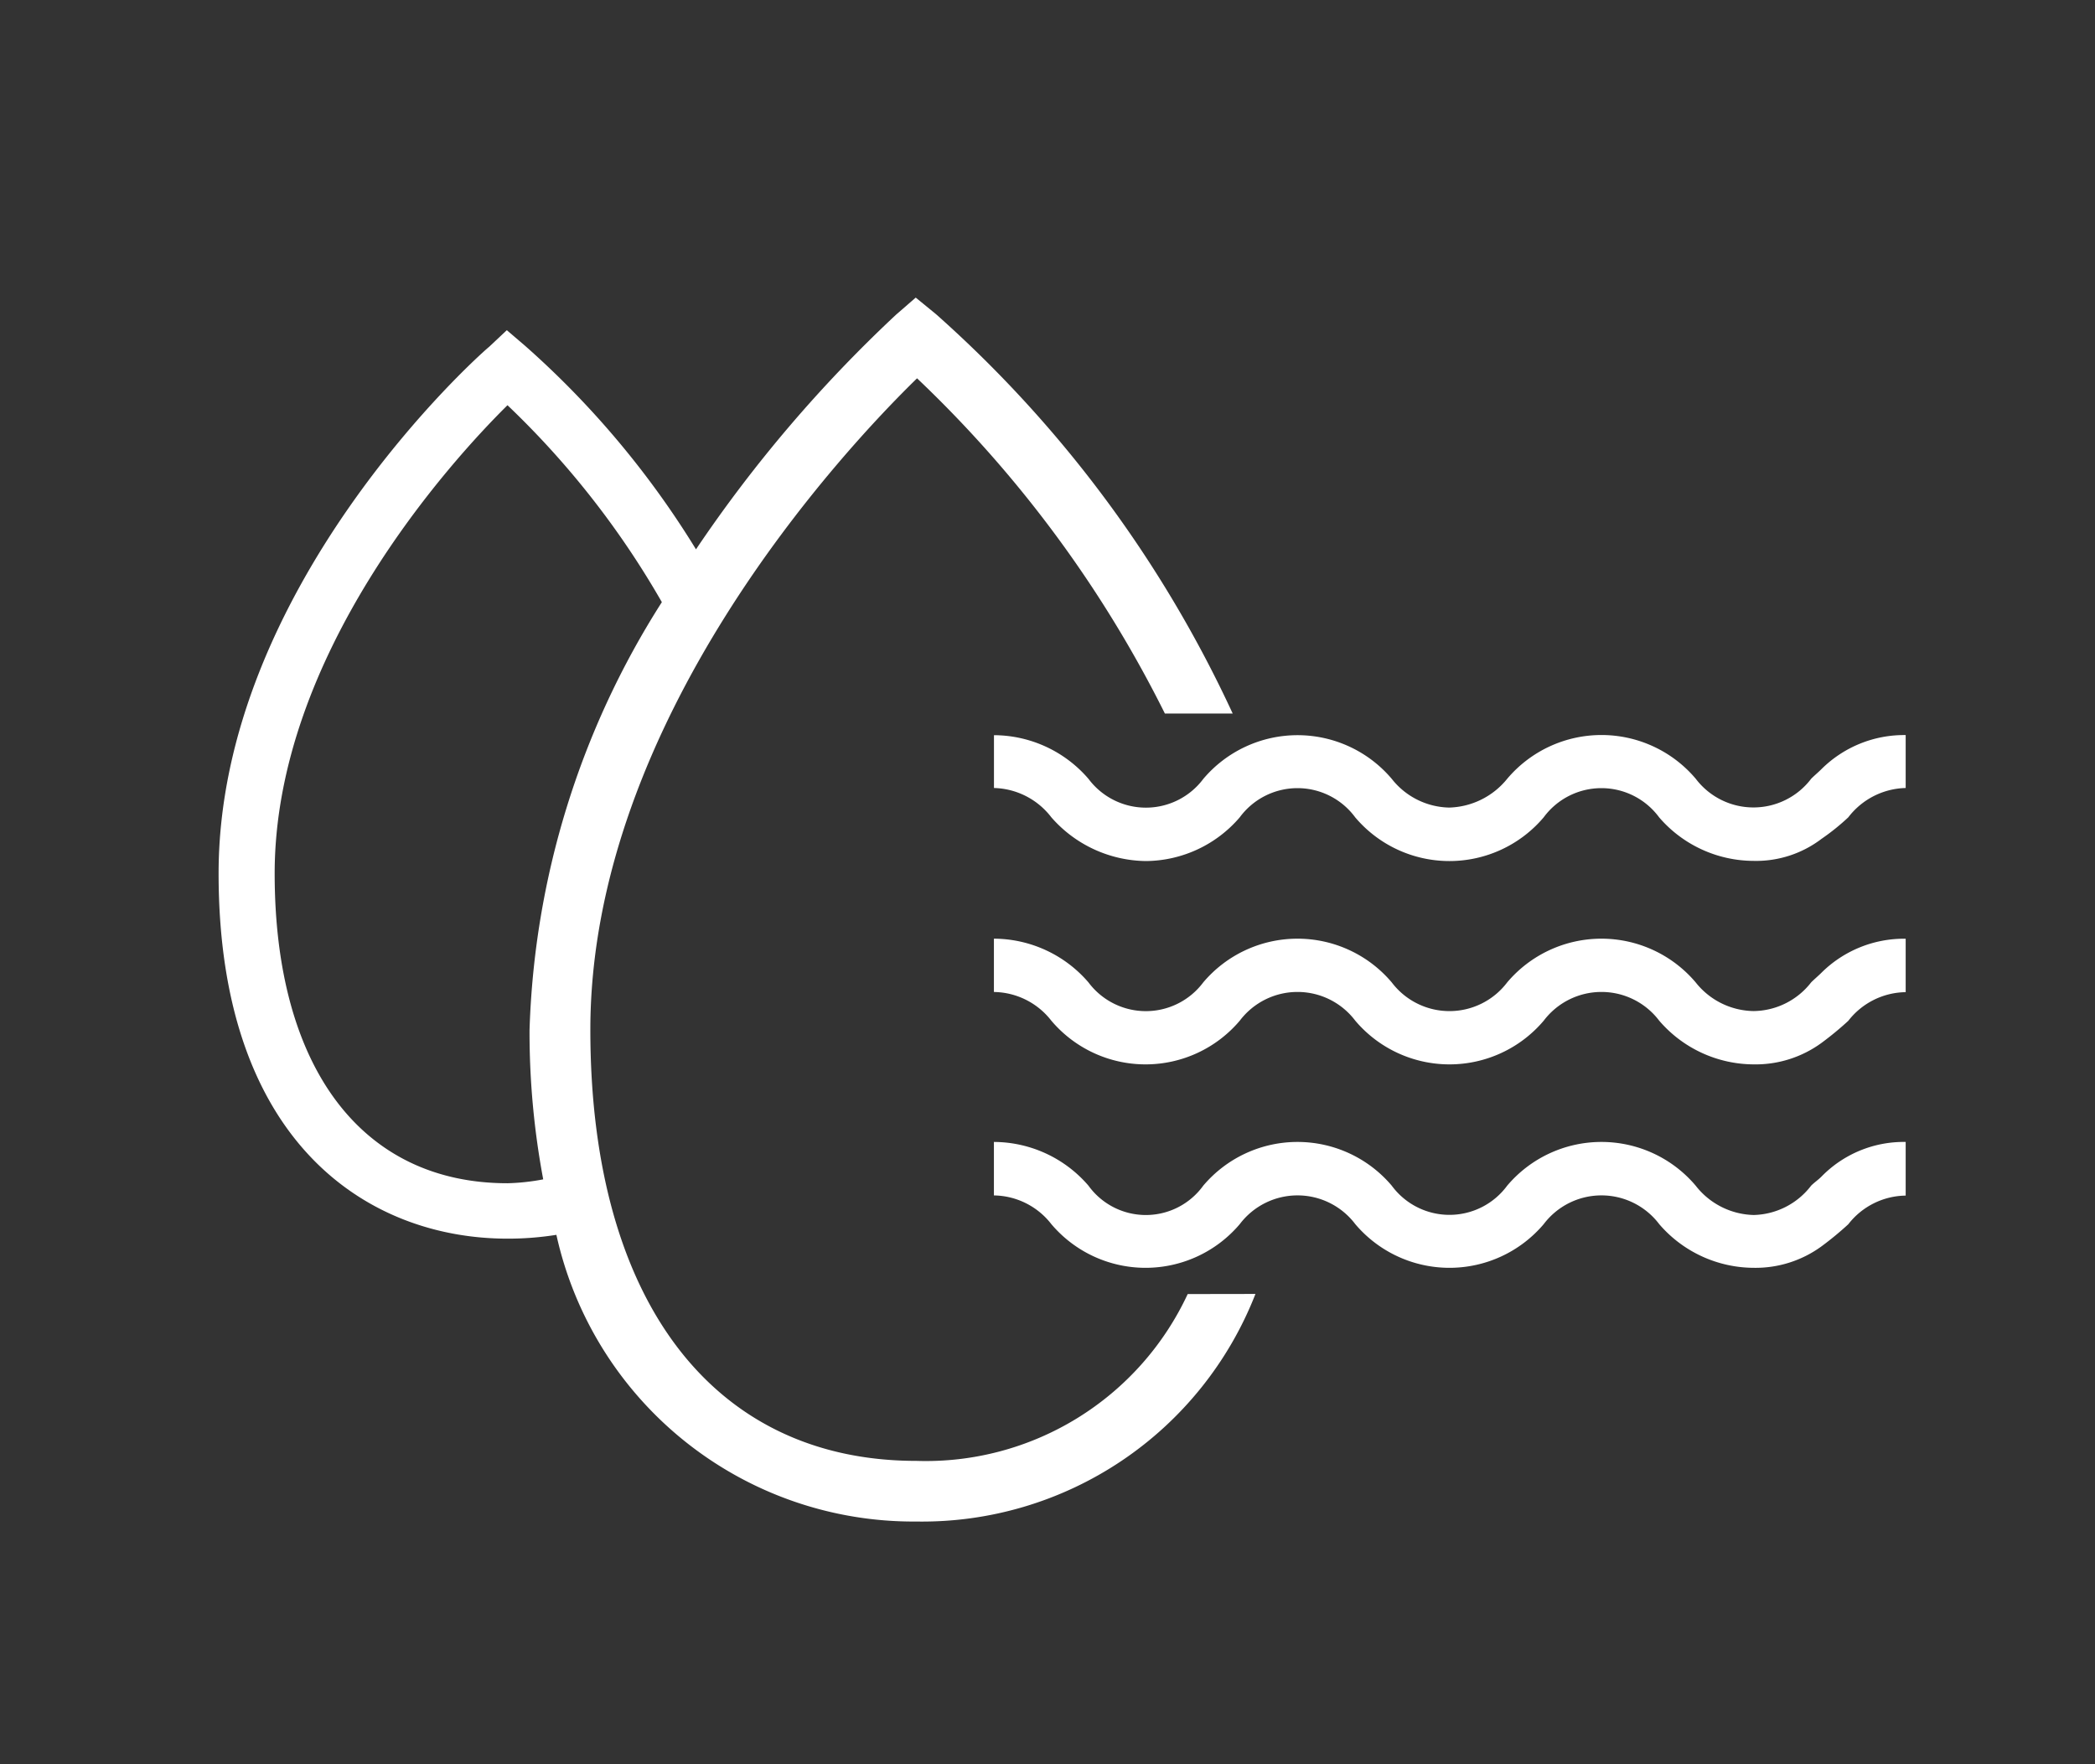 <svg xmlns="http://www.w3.org/2000/svg" xmlns:xlink="http://www.w3.org/1999/xlink" width="38" height="32" viewBox="0 0 38 32">
  <rect x="0" y="0" width="38" height="32" fill="#333333" stroke="none"/>
  <defs>
    <clipPath id="clip-path">
      <rect id="사각형_12806" data-name="사각형 12806" width="38" height="27" transform="translate(357.7 16300)" fill="#fff" stroke="#707070" stroke-width="1"/>
    </clipPath>
    <clipPath id="clip-path-2">
      <rect id="사각형_12813" data-name="사각형 12813" width="30.601" height="22.203" fill="#fff"/>
    </clipPath>
    <clipPath id="clip-아트보드_7">
      <rect width="38" height="32"/>
    </clipPath>
  </defs>
  <g id="아트보드_7" data-name="아트보드 – 7" clip-path="url(#clip-아트보드_7)">
    <g id="마스크_그룹_5523" data-name="마스크 그룹 5523" transform="translate(-357.7 -16297)" clip-path="url(#clip-path)">
      <g id="그룹_19586" data-name="그룹 19586" transform="translate(361.665 16302.398)">
        <g id="그룹_19586-2" data-name="그룹 19586" transform="translate(0 0)" clip-path="url(#clip-path-2)">
          <path id="패스_88996" data-name="패스 88996" d="M17.578,18.074A5.24,5.24,0,0,1,12.657,21.1c-3.7,0-5.914-2.922-5.914-7.819,0-5.607,4.59-10.516,5.926-11.817a21.721,21.721,0,0,1,4.495,6.08h1.23A22.051,22.051,0,0,0,13.012.3L12.645,0,12.29.308A24.713,24.713,0,0,0,8.659,4.566,16.266,16.266,0,0,0,5.56.875L5.228.591l-.319.3C4.708,1.053,0,5.264,0,10.445c0,4.885,2.709,6.624,5.24,6.624A5.607,5.607,0,0,0,6.127,17a6.633,6.633,0,0,0,6.529,5.2,6.492,6.492,0,0,0,6.151-4.128ZM5.891,15.993a3.912,3.912,0,0,1-.651.071c-2.65,0-4.223-2.106-4.223-5.619,0-3.963,3.182-7.464,4.223-8.493a15.72,15.72,0,0,1,2.8,3.572,15.291,15.291,0,0,0-2.4,7.76,14.472,14.472,0,0,0,.248,2.709" transform="translate(0 0)" fill="#fff"/>
          <path id="패스_88997" data-name="패스 88997" d="M28.427,6.71v.958a1.351,1.351,0,0,0-1.041.532,4.109,4.109,0,0,1-.485.39,1.958,1.958,0,0,1-1.23.4A2.27,2.27,0,0,1,23.955,8.2a1.3,1.3,0,0,0-2.094,0,2.239,2.239,0,0,1-3.419,0,1.3,1.3,0,0,0-2.094,0,2.263,2.263,0,0,1-1.7.793A2.311,2.311,0,0,1,12.931,8.2a1.351,1.351,0,0,0-1.041-.532V6.71a2.27,2.27,0,0,1,1.715.793,1.3,1.3,0,0,0,2.082,0,2.239,2.239,0,0,1,3.419,0,1.359,1.359,0,0,0,1.041.52A1.4,1.4,0,0,0,21.2,7.5a2.239,2.239,0,0,1,3.419,0,1.313,1.313,0,0,0,2.094,0c.059-.059.13-.118.189-.177a2.126,2.126,0,0,1,1.526-.615" transform="translate(2.174 1.227)" fill="#fff"/>
          <path id="패스_88998" data-name="패스 88998" d="M28.427,9.83v.97a1.34,1.34,0,0,0-1.041.52,5.839,5.839,0,0,1-.485.4,2.03,2.03,0,0,1-1.23.39,2.27,2.27,0,0,1-1.715-.793,1.313,1.313,0,0,0-2.094,0,2.239,2.239,0,0,1-3.419,0,1.313,1.313,0,0,0-2.094,0,2.239,2.239,0,0,1-3.419,0,1.34,1.34,0,0,0-1.041-.52V9.83a2.27,2.27,0,0,1,1.715.793,1.3,1.3,0,0,0,2.082,0,2.239,2.239,0,0,1,3.419,0,1.313,1.313,0,0,0,2.094,0,2.239,2.239,0,0,1,3.419,0,1.364,1.364,0,0,0,1.053.52,1.34,1.34,0,0,0,1.041-.52c.059-.059.13-.118.189-.177a2.126,2.126,0,0,1,1.526-.615" transform="translate(2.174 1.798)" fill="#fff"/>
          <path id="패스_88999" data-name="패스 88999" d="M28.427,12.95v.97a1.34,1.34,0,0,0-1.041.52,5.839,5.839,0,0,1-.485.4,2.03,2.03,0,0,1-1.23.39,2.27,2.27,0,0,1-1.715-.793,1.313,1.313,0,0,0-2.094,0,2.239,2.239,0,0,1-3.419,0,1.313,1.313,0,0,0-2.094,0,2.239,2.239,0,0,1-3.419,0,1.34,1.34,0,0,0-1.041-.52v-.97a2.27,2.27,0,0,1,1.715.793,1.284,1.284,0,0,0,2.082,0,2.239,2.239,0,0,1,3.419,0,1.3,1.3,0,0,0,2.094,0,2.239,2.239,0,0,1,3.419,0,1.375,1.375,0,0,0,1.053.532,1.351,1.351,0,0,0,1.041-.532c.059-.059.13-.106.189-.166a2.084,2.084,0,0,1,1.526-.627" transform="translate(2.174 2.368)" fill="#fff"/>
        </g>
      </g>
    </g>
  </g>
</svg>
